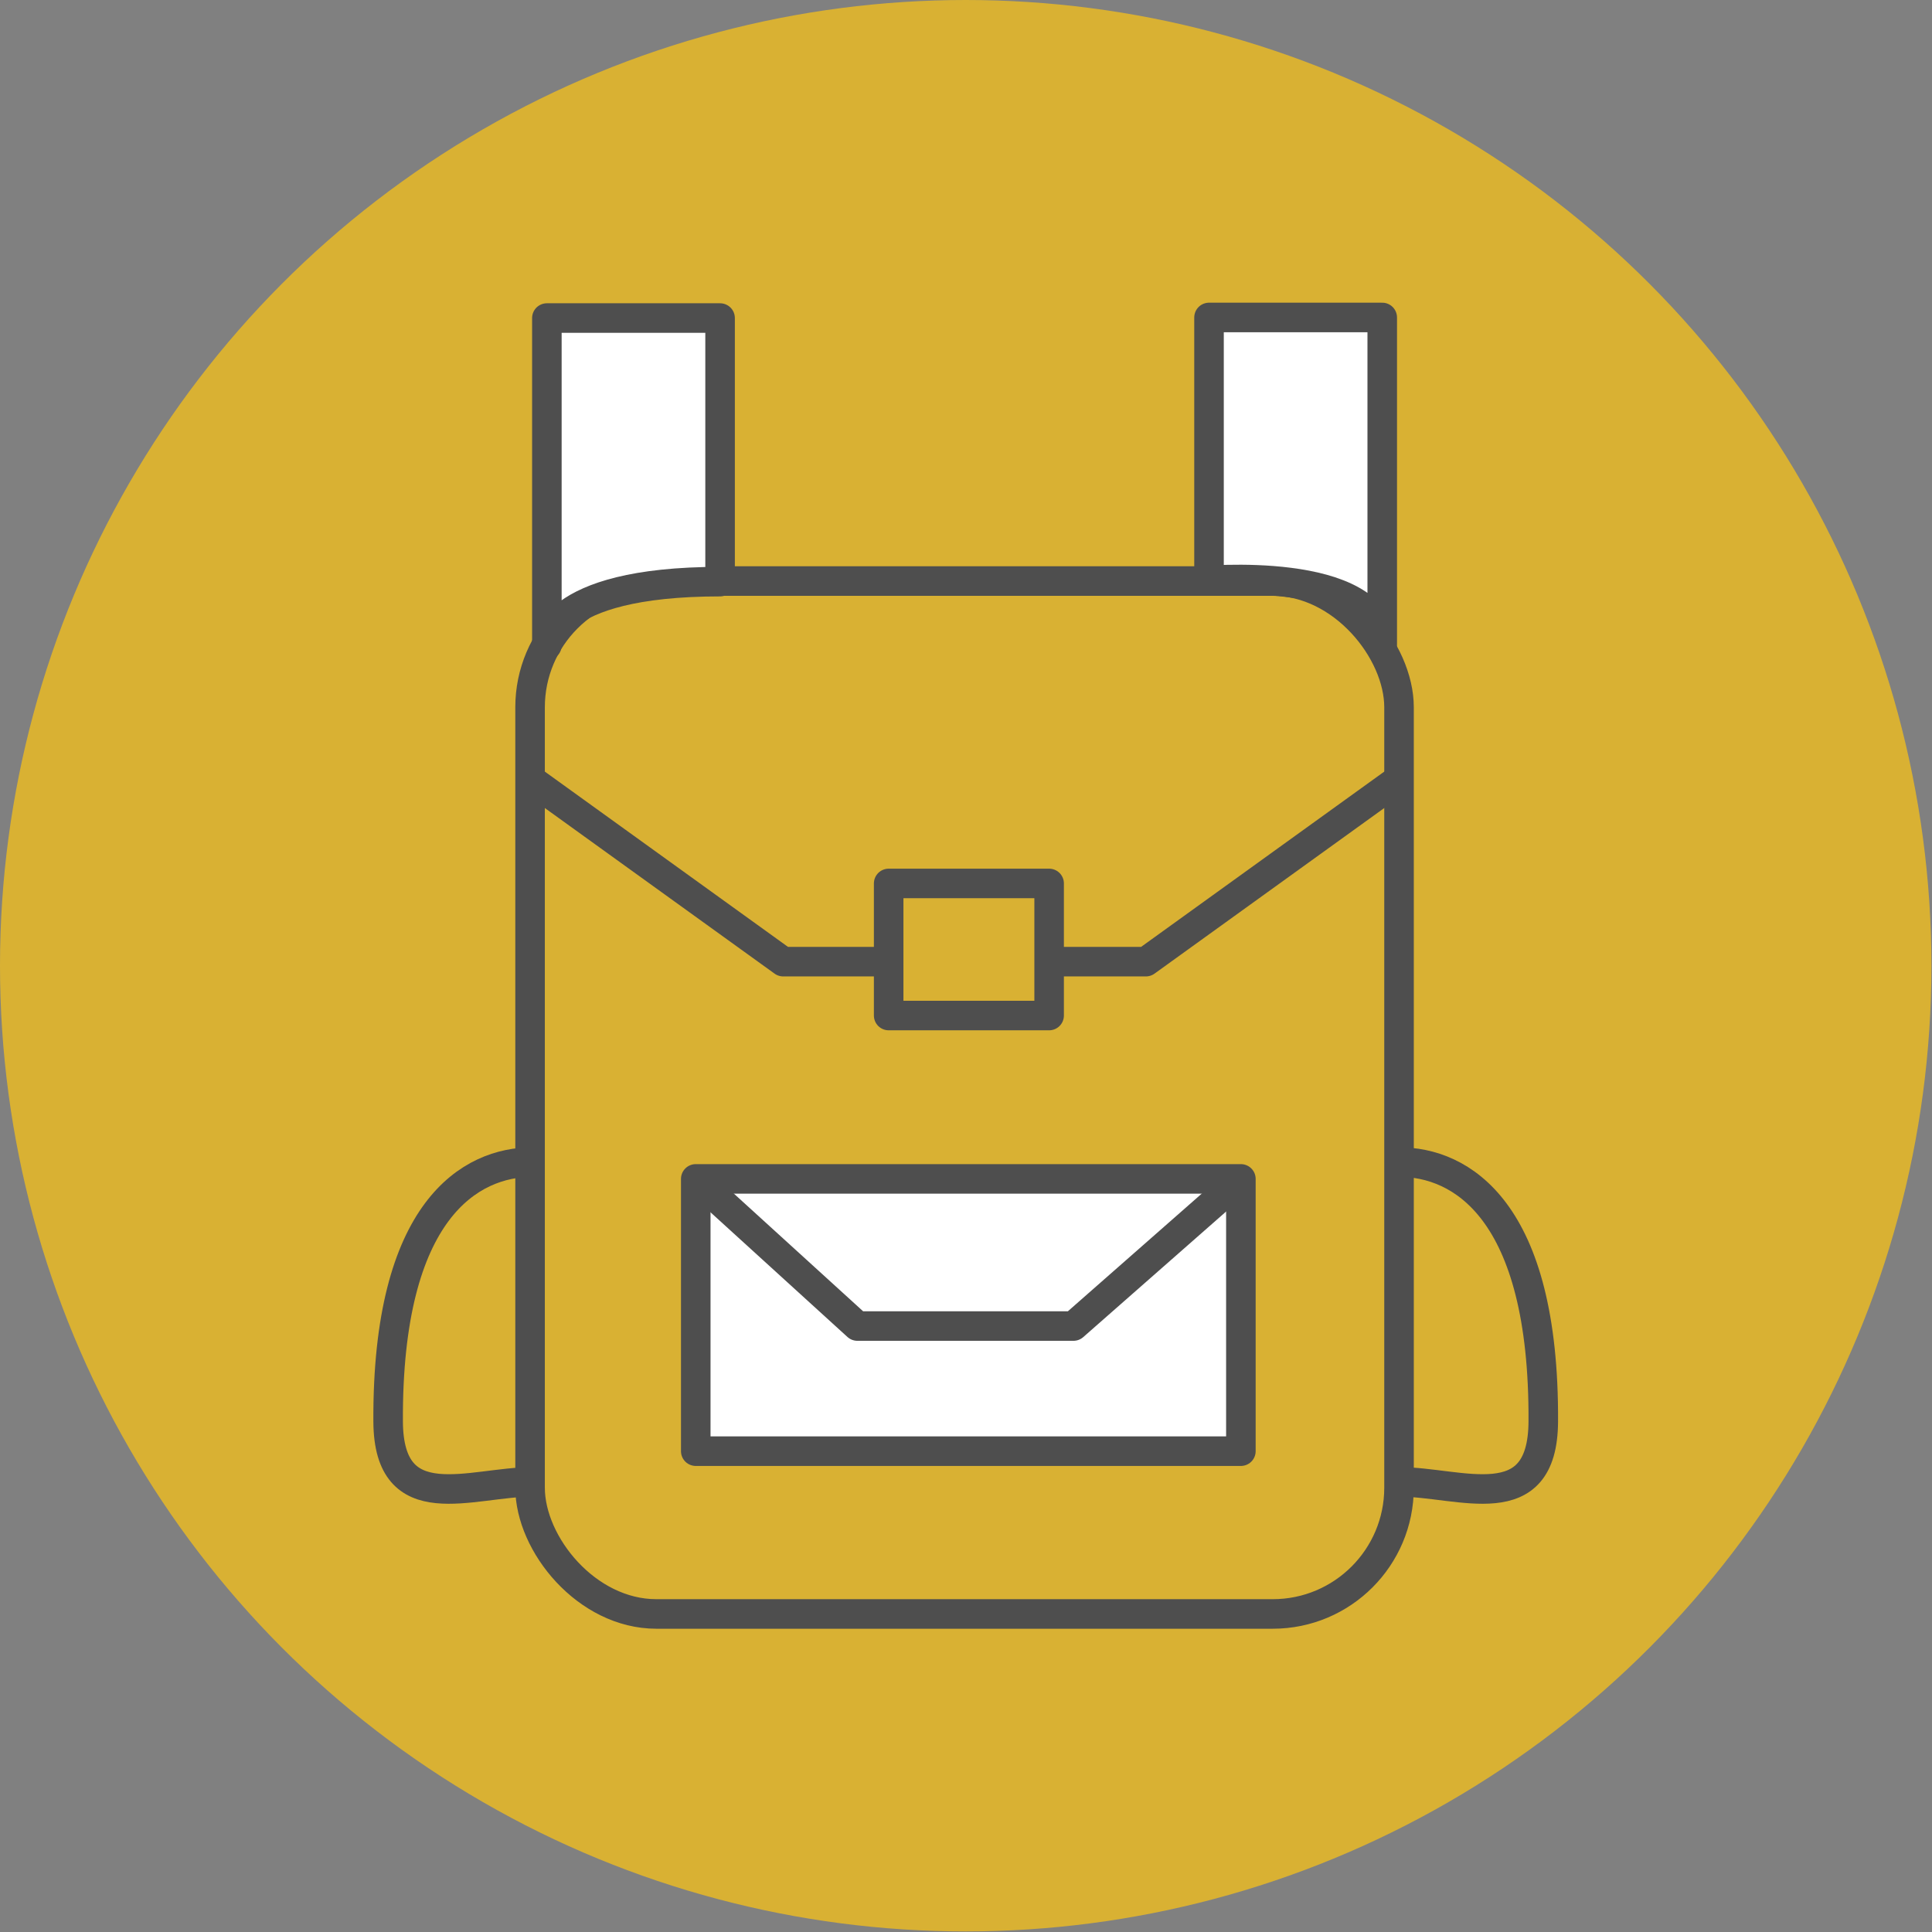 <?xml version="1.0" encoding="UTF-8"?> <svg xmlns="http://www.w3.org/2000/svg" id="Layer_2" viewBox="0 0 33.35 33.35"><rect x="0" y="0" width="33.35" height="33.35" fill="#808080" stroke="none"/><defs><style>.cls-1{stroke-miterlimit:10;}.cls-1,.cls-2,.cls-3{stroke:#4e4e4e;stroke-width:.51px;}.cls-1,.cls-3{fill:none;}.cls-2{fill:#fff;}.cls-2,.cls-3{stroke-linejoin:round;}.cls-4{fill:#ffc713;opacity:.7;stroke-width:0px;}</style></defs><g id="Layer_1-2"><circle class="cls-4" cx="16.67" cy="16.67" r="16.67"></circle><line class="cls-1" x1="16.65" y1="22.26" x2="16.65" y2="23.77"></line><rect class="cls-3" x="9.15" y="10.03" width="15" height="17.83" rx="2.18" ry="2.18"></rect><path class="cls-2" d="M12.43,10.03v-4.54h-2.99v5.65s0-1.1,2.99-1.1Z"></path><path class="cls-2" d="M20.71,10.03s3.08-.3,3.15,1.1v-5.65s-2.99,0-2.99,0v4.54"></path><path class="cls-3" d="M9.19,25.58c-1.06,0-2.48.65-2.49-1.04-.02-3.67,1.43-4.48,2.49-4.48"></path><path class="cls-3" d="M24.15,25.58c1.06,0,2.48.65,2.49-1.04.02-3.67-1.43-4.48-2.49-4.48"></path><polyline class="cls-3" points="17.96 16.6 19.78 16.6 24.15 13.45"></polyline><polyline class="cls-3" points="15.34 16.6 13.52 16.6 9.15 13.45"></polyline><rect class="cls-3" x="15.34" y="15.25" width="2.77" height="2.28"></rect><rect class="cls-2" x="12.01" y="20.35" width="9.41" height="4.7"></rect><polyline class="cls-3" points="21.42 20.35 18.53 22.89 14.8 22.89 12.01 20.35"></polyline></g></svg> 